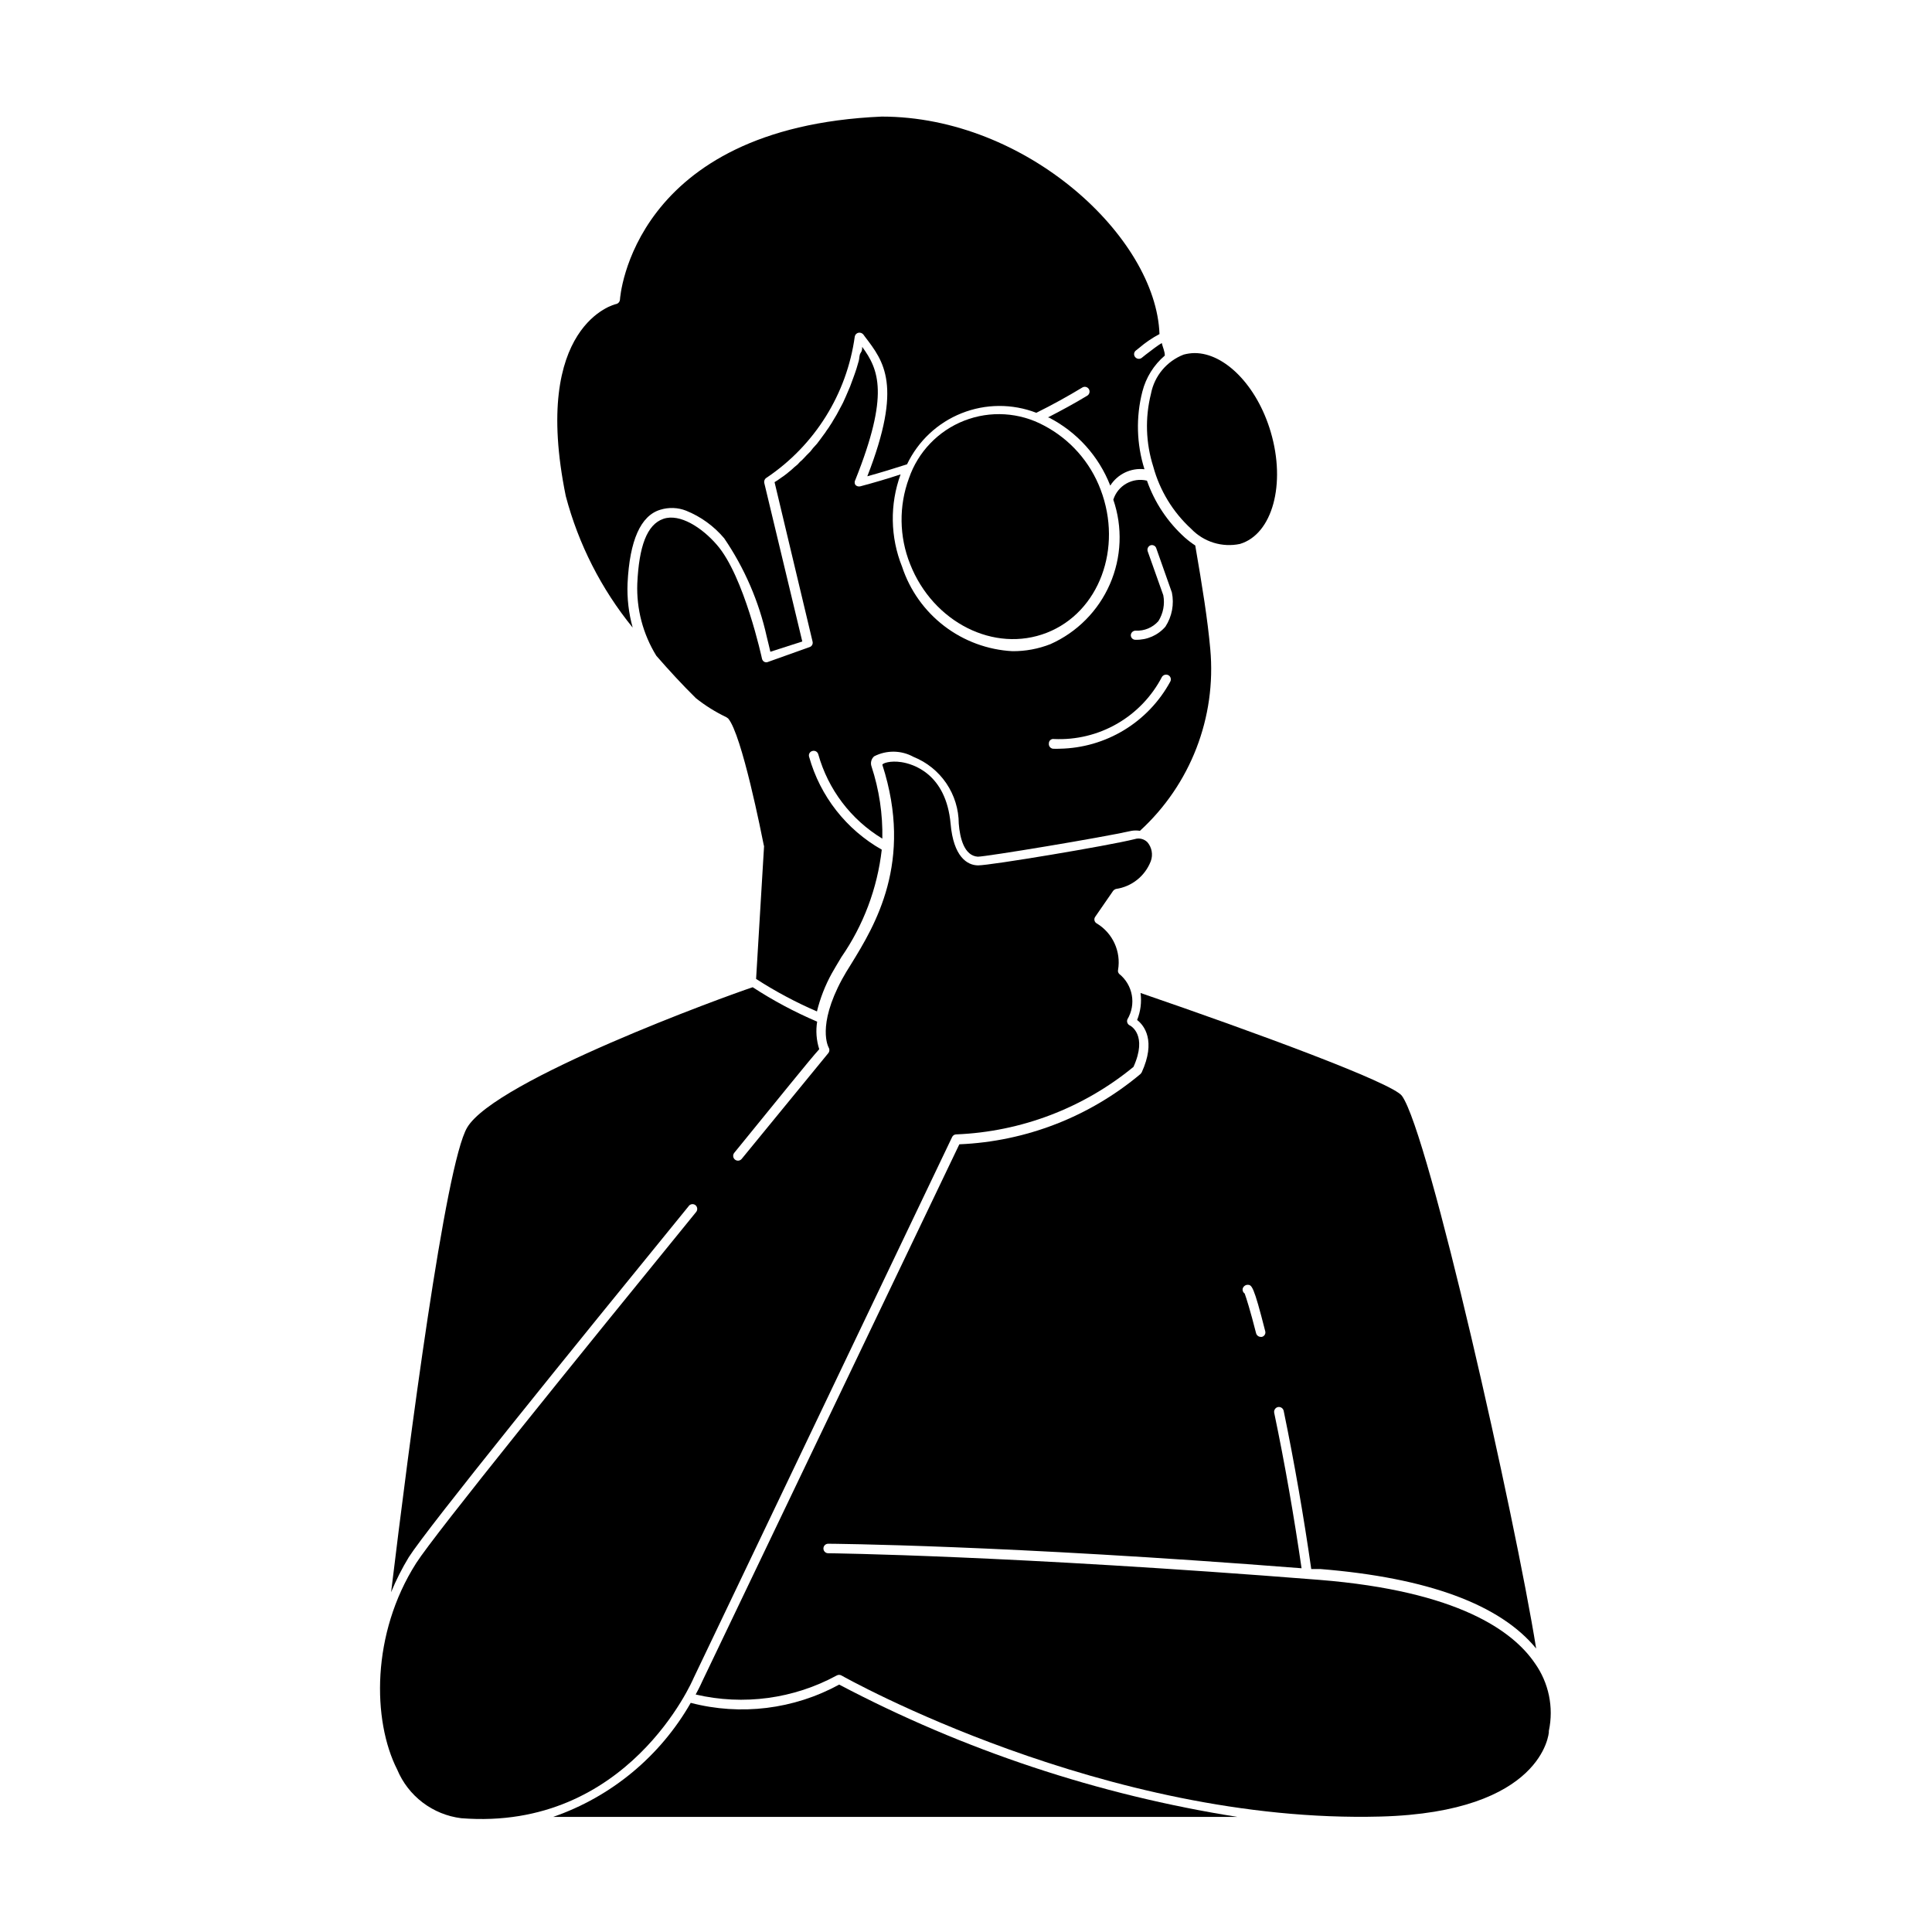 <?xml version="1.0" encoding="UTF-8"?>
<!-- Uploaded to: ICON Repo, www.iconrepo.com, Generator: ICON Repo Mixer Tools -->
<svg fill="#000000" width="800px" height="800px" version="1.1" viewBox="144 144 512 512" xmlns="http://www.w3.org/2000/svg">
 <g>
  <path d="m327.05 595.27c-8.094 14.164-21.055 24.906-36.477 30.23h181.37c-36.867-5.824-72.523-17.672-105.55-35.066-12.023 6.562-26.094 8.293-39.348 4.836z"/>
  <path d="m446.55 428.21-0.301 0.402c-13.512 11.344-30.391 17.898-48.016 18.641l-68.113 142.28s-0.605 1.41-1.762 3.527h-0.004c12.66 2.957 25.961 1.164 37.383-5.039 0.391-0.223 0.871-0.223 1.262 0 0.707 0.402 69.93 39.348 142.88 37.383 43.074-1.16 44.586-22.168 44.586-22.418-0.023-0.102-0.023-0.203 0-0.305 1.324-6.234-0.027-12.742-3.727-17.934-5.742-8.414-20.152-19.094-57.082-22.066-81.969-6.5-129.73-7.055-130.18-7.055-0.695 0-1.262-0.562-1.262-1.258 0-0.695 0.566-1.262 1.262-1.262 0.453 0 46.453 0.301 125.45 6.5-1.965-13.551-4.434-27.762-7.254-41.211-0.125-0.695 0.316-1.359 1.004-1.512 0.695-0.125 1.363 0.32 1.512 1.008 2.82 13.652 5.34 28.164 7.305 41.918h2.418c28.516 2.316 47.66 9.422 57.184 21.059-5.543-34.66-28.465-136.68-35.57-146.46-2.519-3.477-39.449-17.027-69.273-27.258h0.004c0.324 2.422 0.012 4.891-0.91 7.156 1.914 1.461 5.039 5.539 1.211 13.902zm28.012 56.277c1.16 0 1.613 0 4.734 12.293 0.094 0.32 0.047 0.664-0.125 0.949-0.172 0.289-0.453 0.492-0.781 0.562h-0.301c-0.57-0.023-1.059-0.41-1.211-0.957-1.562-6.144-2.621-9.422-3.023-10.531-0.398-0.266-0.613-0.734-0.551-1.207 0.129-0.609 0.641-1.059 1.258-1.109z"/>
  <path d="m346.49 368.16-2.117 35.266 0.004 0.004c5.125 3.312 10.52 6.191 16.121 8.613 0.863-3.516 2.184-6.902 3.93-10.074 0.707-1.258 1.562-2.672 2.519-4.281v-0.004c5.875-8.473 9.559-18.27 10.73-28.516-9.41-5.332-16.328-14.168-19.246-24.586-0.109-0.32-0.078-0.672 0.086-0.969 0.164-0.297 0.441-0.512 0.77-0.59 0.324-0.094 0.668-0.059 0.961 0.102s0.508 0.434 0.602 0.754c2.609 9.344 8.68 17.344 16.98 22.367 0.133-6.496-0.84-12.973-2.871-19.145-0.332-0.949-0.055-2.008 0.703-2.668 3.285-1.691 7.195-1.637 10.43 0.148 3.535 1.418 6.562 3.859 8.699 7.008 2.137 3.152 3.281 6.871 3.293 10.676 0.301 3.879 1.461 8.516 5.039 8.766 2.215 0 32.695-5.039 40.758-6.852h-0.004c0.734-0.125 1.484-0.125 2.219 0 13.402-12.258 20.297-30.078 18.641-48.164-0.707-7.859-2.066-16.324-3.981-27.457-0.953-0.621-1.863-1.312-2.719-2.066-4.578-4.106-8.047-9.305-10.078-15.113-3.836-0.922-7.731 1.277-8.918 5.039 2.508 7.312 2.188 15.297-0.902 22.383-3.086 7.086-8.711 12.762-15.773 15.906-3.207 1.258-6.629 1.891-10.074 1.863-6.555-0.355-12.852-2.684-18.062-6.672-5.215-3.992-9.102-9.461-11.16-15.695-3.152-7.832-3.293-16.555-0.402-24.484-3.359 1.109-6.938 2.168-10.73 3.176v-0.004c-0.465 0.105-0.945-0.051-1.262-0.402-0.242-0.402-0.242-0.906 0-1.309 9.07-22.672 6.195-29.27 1.812-35.266 0 0.555 0 1.059-0.402 1.613-0.402 0.555-0.301 1.41-0.504 2.117l-0.605 2.066c-0.25 0.656-0.402 1.309-0.656 1.914-0.25 0.605-0.453 1.309-0.707 1.914l0.004-0.004c-0.203 0.598-0.438 1.188-0.703 1.762l-0.754 1.762-0.754 1.664c-0.301 0.555-0.555 1.109-0.855 1.613-0.301 0.504-0.504 1.008-0.805 1.512l-0.906 1.512h-0.008c-0.238 0.453-0.508 0.891-0.805 1.309-0.289 0.488-0.609 0.961-0.957 1.41-0.242 0.406-0.512 0.793-0.809 1.16l-0.957 1.309-0.805 1.059-1.008 1.109-0.754 0.957-1.008 1.008-0.754 0.805h-0.004c-0.293 0.328-0.613 0.633-0.957 0.906l-0.656 0.707-0.906 0.754-0.656 0.605-0.855 0.707-0.555 0.453-0.805 0.605-0.453 0.301-0.707 0.504-0.352 0.25-0.805 0.504 10.078 42.27h-0.004c0.16 0.641-0.219 1.289-0.855 1.461l-10.883 3.883c-0.332 0.168-0.727 0.168-1.059 0-0.305-0.176-0.523-0.465-0.602-0.809 0 0-4.734-21.965-11.992-30.23-3.879-4.484-9.773-8.363-14.156-6.852-4.383 1.512-6.449 7.356-6.902 17.129v0.004c-0.254 6.738 1.5 13.402 5.039 19.145 3.375 3.879 6.902 7.707 10.48 11.234h-0.004c2.488 1.98 5.191 3.672 8.062 5.039l0.504 0.352c3.629 4.231 8.867 30.73 9.473 33.754zm98.496-57.031c2.277 0.117 4.484-0.812 5.996-2.516 1.281-2.039 1.75-4.484 1.309-6.856l-4.133-11.637h0.004c-0.238-0.652 0.102-1.375 0.754-1.613 0.582-0.18 1.211 0.102 1.461 0.656l4.18 11.84h0.004c0.645 3.129 0.027 6.391-1.715 9.07-1.98 2.285-4.883 3.562-7.91 3.473-0.328 0.016-0.648-0.105-0.887-0.336-0.238-0.227-0.371-0.543-0.371-0.871 0.012-0.336 0.156-0.648 0.402-0.875 0.246-0.227 0.574-0.348 0.906-0.336zm-21.664 28.719c5.848 0.273 11.648-1.133 16.719-4.051 5.07-2.922 9.199-7.231 11.898-12.426 0.387-0.582 1.164-0.758 1.762-0.402 0.578 0.367 0.758 1.129 0.406 1.715-2.879 5.277-7.102 9.703-12.242 12.816-5.144 3.117-11.02 4.812-17.031 4.918-0.605 0.035-1.211 0.035-1.812 0-0.68-0.105-1.148-0.73-1.059-1.41-0.004-0.348 0.145-0.676 0.406-0.902 0.266-0.223 0.613-0.316 0.953-0.258z"/>
  <path d="m318.98 279.09c2.246-0.699 4.664-0.613 6.852 0.25 3.906 1.578 7.363 4.086 10.078 7.305 5.387 7.902 9.219 16.762 11.285 26.098 0.402 1.664 0.754 3.023 0.957 3.981l8.465-2.719-10.078-42.02c-0.113-0.562 0.152-1.137 0.656-1.41 12.742-8.574 21.227-22.172 23.328-37.383 0.086-0.496 0.465-0.895 0.957-1.008 0.484-0.098 0.988 0.074 1.309 0.453l0.402 0.555c5.039 6.602 10.078 12.898 0.656 37.031 3.629-1.008 7.106-2.066 10.531-3.176h-0.004c2.945-6.172 8.105-11.004 14.457-13.535 6.352-2.531 13.422-2.574 19.805-0.117 4.281-2.117 8.363-4.383 12.191-6.699v-0.004c0.598-0.359 1.375-0.168 1.738 0.43 0.359 0.598 0.168 1.375-0.43 1.738-3.324 2.016-6.852 3.93-10.48 5.793h0.305c7.445 3.824 13.234 10.238 16.273 18.039 1.945-3.062 5.465-4.746 9.066-4.336-2.106-6.68-2.297-13.82-0.551-20.605 0.953-3.711 3.027-7.035 5.941-9.52 0-1.16-0.555-2.215-0.805-3.324-1.008 0.605-2.621 1.812-4.18 3.023l-1.008 0.805c-0.492 0.48-1.273 0.48-1.766 0-0.242-0.23-0.383-0.551-0.383-0.883 0-0.336 0.141-0.652 0.383-0.883l1.008-0.805c1.641-1.406 3.43-2.621 5.34-3.629-0.906-25.695-35.266-57.637-73.605-57.637-66.199 2.871-69.375 48.062-69.375 48.516v0.004c-0.051 0.562-0.457 1.031-1.008 1.156-0.25 0-22.621 5.391-13.352 50.883v0.004c3.367 12.75 9.41 24.637 17.734 34.863-1.066-3.816-1.523-7.777-1.359-11.738 0.555-11.387 3.477-17.938 8.664-19.496z"/>
  <path d="m420.66 256.77c-6.508-3.508-14.227-3.984-21.113-1.297s-12.246 8.266-14.66 15.254c-2.719 7.363-2.609 15.48 0.305 22.77 6.098 15.469 22.32 23.629 36.223 18.188 13.906-5.441 20.152-22.469 14.258-37.938-2.758-7.305-8.098-13.348-15.012-16.977z"/>
  <path d="m449.02 248.35c-1.598 6.363-1.387 13.047 0.605 19.297 1.723 6.352 5.219 12.082 10.074 16.523 3.324 3.465 8.199 4.969 12.898 3.981 8.613-2.57 12.242-15.871 8.16-29.676-3.629-12.293-12.191-20.906-20.152-20.906-0.984 0.012-1.969 0.145-2.922 0.402-4.481 1.738-7.758 5.656-8.664 10.379z"/>
  <path d="m267.8 442.82c-5.793 9.723-15.418 83.934-20.152 123.13v-0.004c1.316-3.207 2.883-6.305 4.684-9.27 5.039-7.91 43.176-55.016 74.312-93.203v-0.004c0.488-0.477 1.273-0.477 1.762 0 0.488 0.508 0.488 1.309 0 1.816-31.035 38.09-69.121 85.145-74.109 92.953-11.941 18.742-11.637 41.715-5.039 54.715v-0.004c1.441 3.461 3.769 6.473 6.75 8.738 2.984 2.266 6.512 3.703 10.23 4.16 44.184 3.477 61.414-36.727 61.566-37.129l68.516-143.39c0.199-0.43 0.633-0.707 1.109-0.703 17.18-0.695 33.664-6.977 46.953-17.887 3.828-8.465-0.754-10.883-0.957-10.984v0.004c-0.613-0.277-0.902-0.988-0.652-1.613 2.379-3.992 1.457-9.129-2.168-12.043-0.289-0.289-0.406-0.711-0.301-1.105 0.801-4.84-1.41-9.684-5.594-12.246-0.328-0.152-0.566-0.445-0.656-0.797-0.086-0.352-0.012-0.723 0.203-1.016l4.734-6.852c0.199-0.238 0.461-0.414 0.758-0.504 4.176-0.605 7.699-3.418 9.219-7.356 0.637-1.719 0.289-3.648-0.906-5.039-0.887-0.879-2.188-1.191-3.375-0.805-7.055 1.762-38.188 6.953-41.465 6.953-2.922 0-6.551-2.316-7.305-11.035-1.211-13.352-10.078-15.871-13.047-16.324-2.973-0.453-5.039 0.301-5.039 0.707 8.312 25.746-2.016 42.621-8.211 52.699-0.957 1.512-1.812 2.922-2.469 4.133-6.75 12.496-3.578 17.984-3.578 18.035 0.297 0.441 0.297 1.02 0 1.461l-23.023 28.113c-0.445 0.543-1.246 0.621-1.789 0.176s-0.621-1.246-0.176-1.789c11.637-14.258 20.152-24.887 22.52-27.457-0.762-2.359-0.949-4.863-0.555-7.305-5.949-2.539-11.664-5.59-17.078-9.121-7.055 2.316-68.219 24.586-75.672 37.184z"/>
 </g>
</svg>